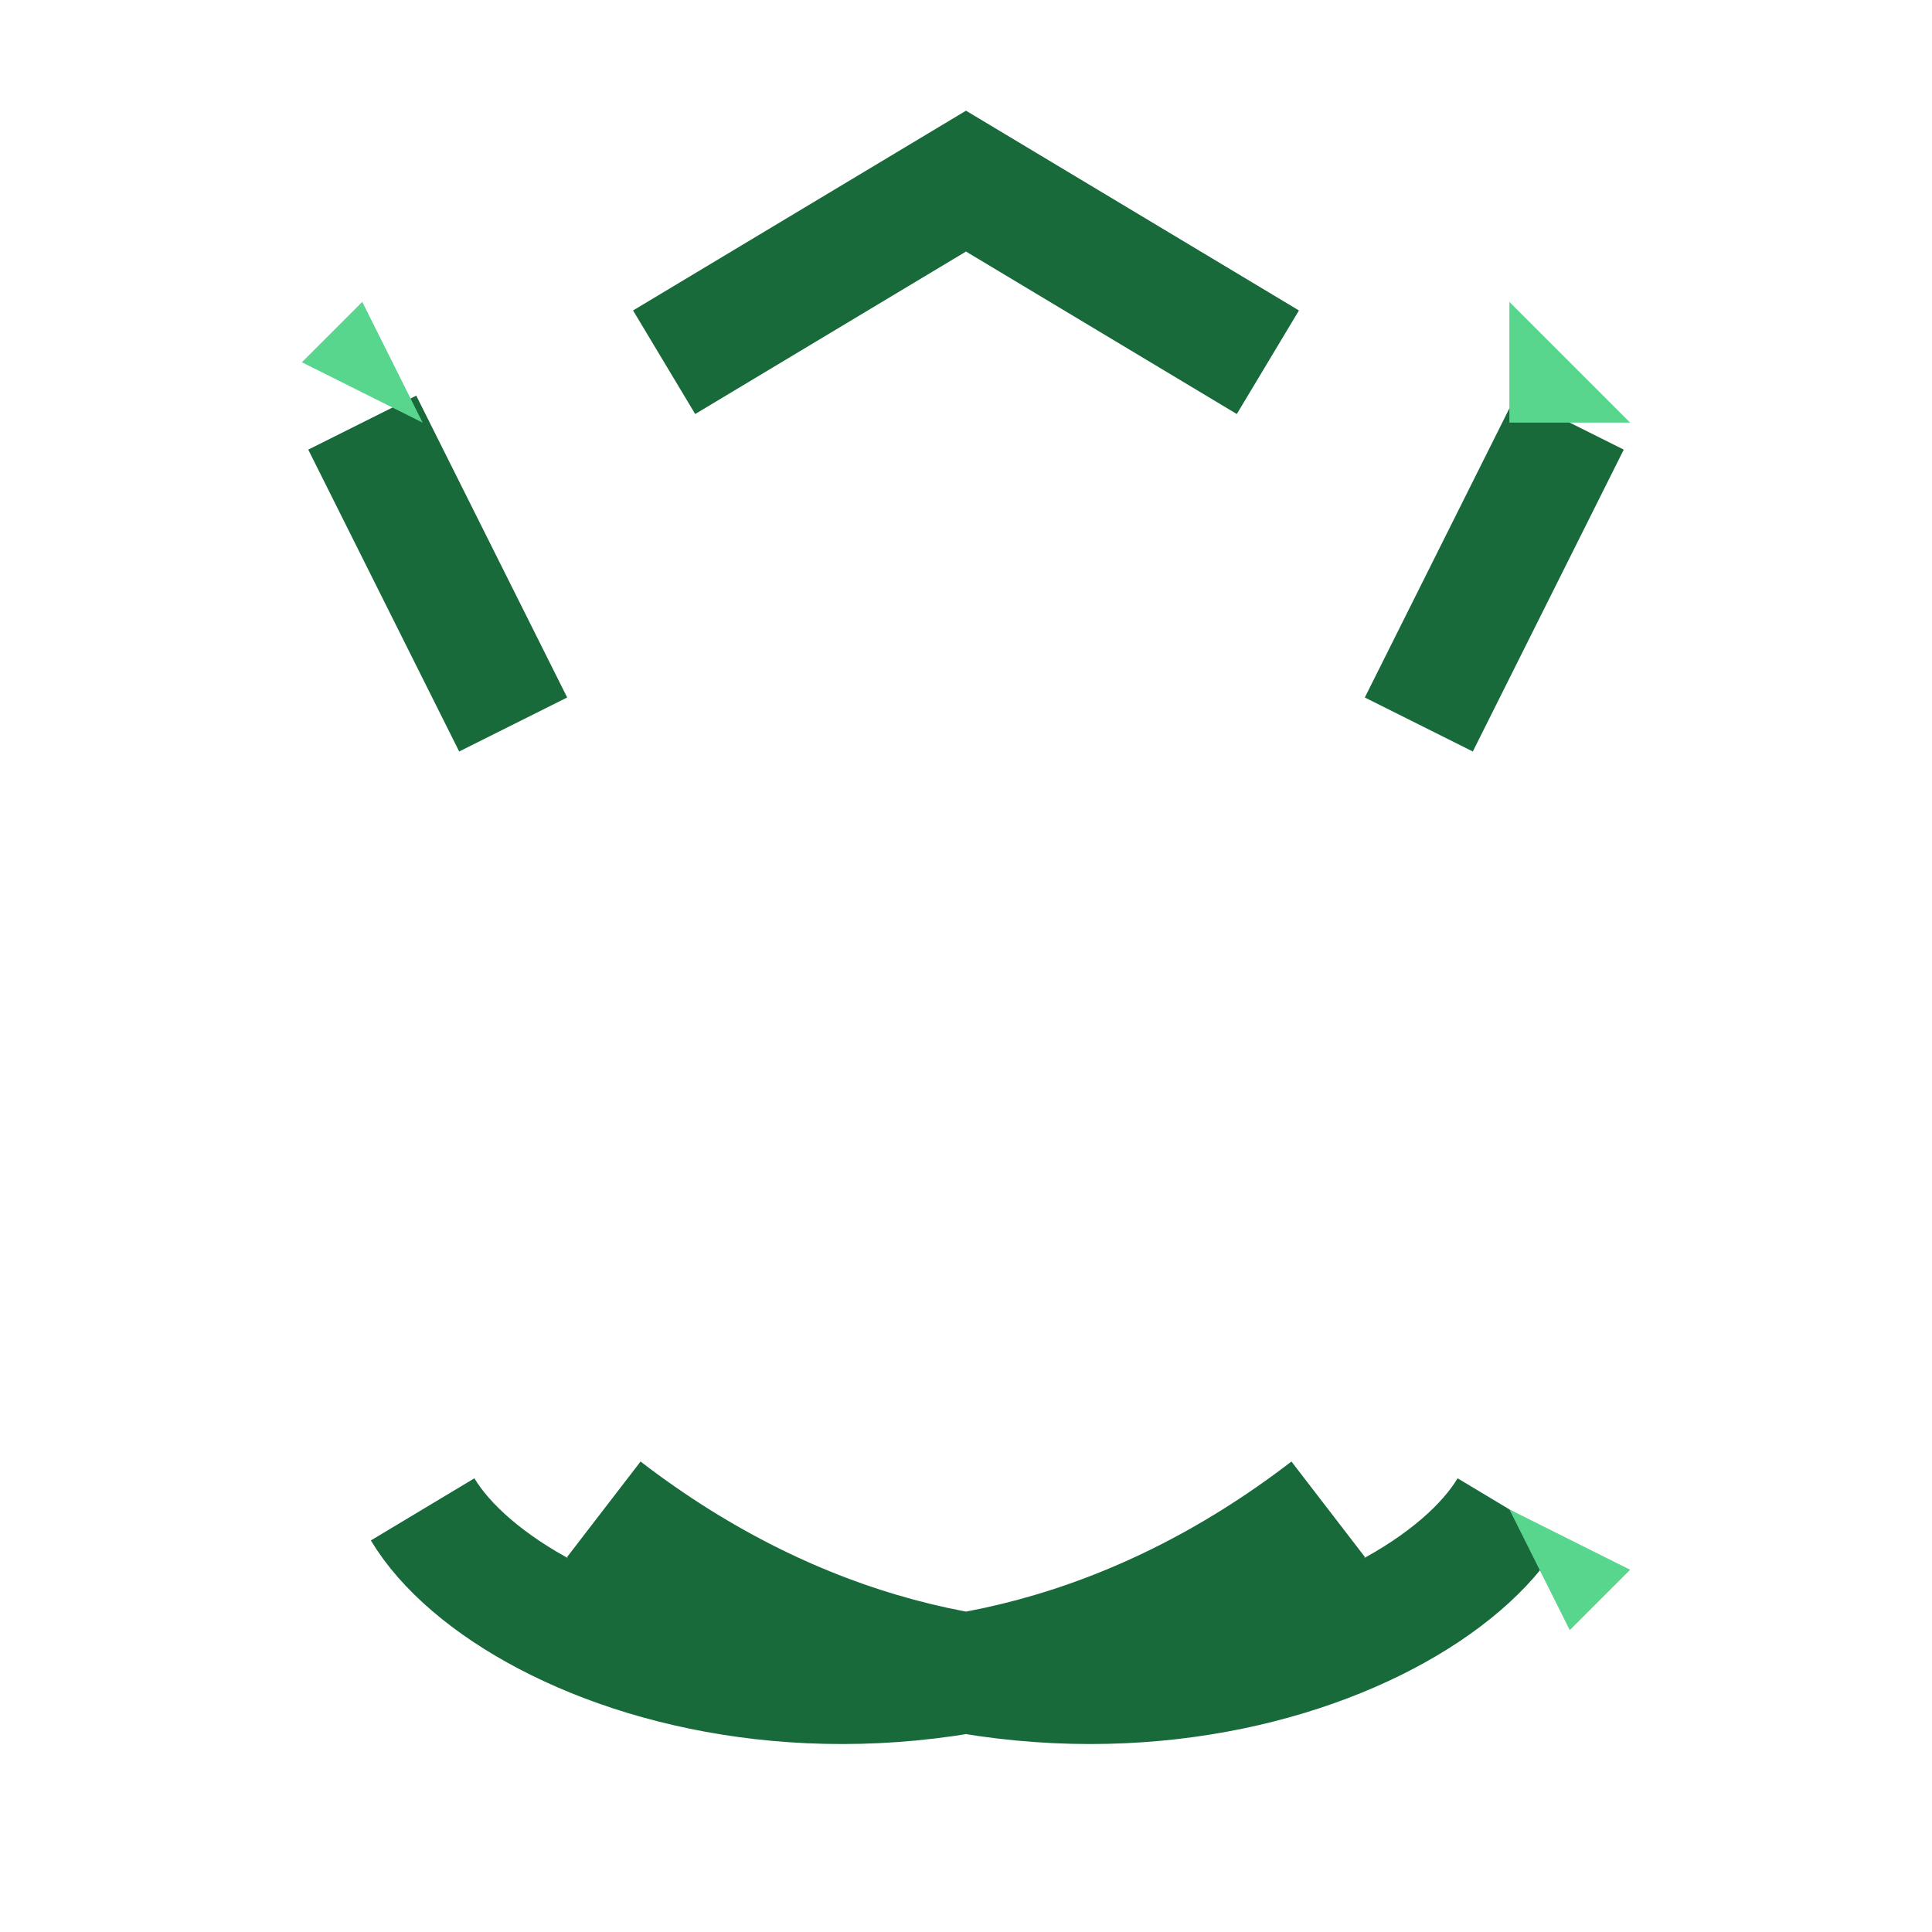 <?xml version="1.0" encoding="UTF-8"?>
<svg xmlns="http://www.w3.org/2000/svg" width="32" height="32" viewBox="0 0 32 32"><g fill="none" stroke="#186A3B" stroke-width="2"><path d="M11 6l5-3 5 3M8.5 12L6 7m17.5 5L26 7"/><path d="M7 25c1.5 2.5 8.5 5 15 0M25 25c-1.5 2.5-8.5 5-15 0"/></g><g><polygon fill="#58D68D" points="27,26 25,25 26,27"/></g><g><polygon fill="#58D68D" points="5,6 7,7 6,5"/></g><g><polygon fill="#58D68D" points="25,5 27,7 25,7"/></g></svg>